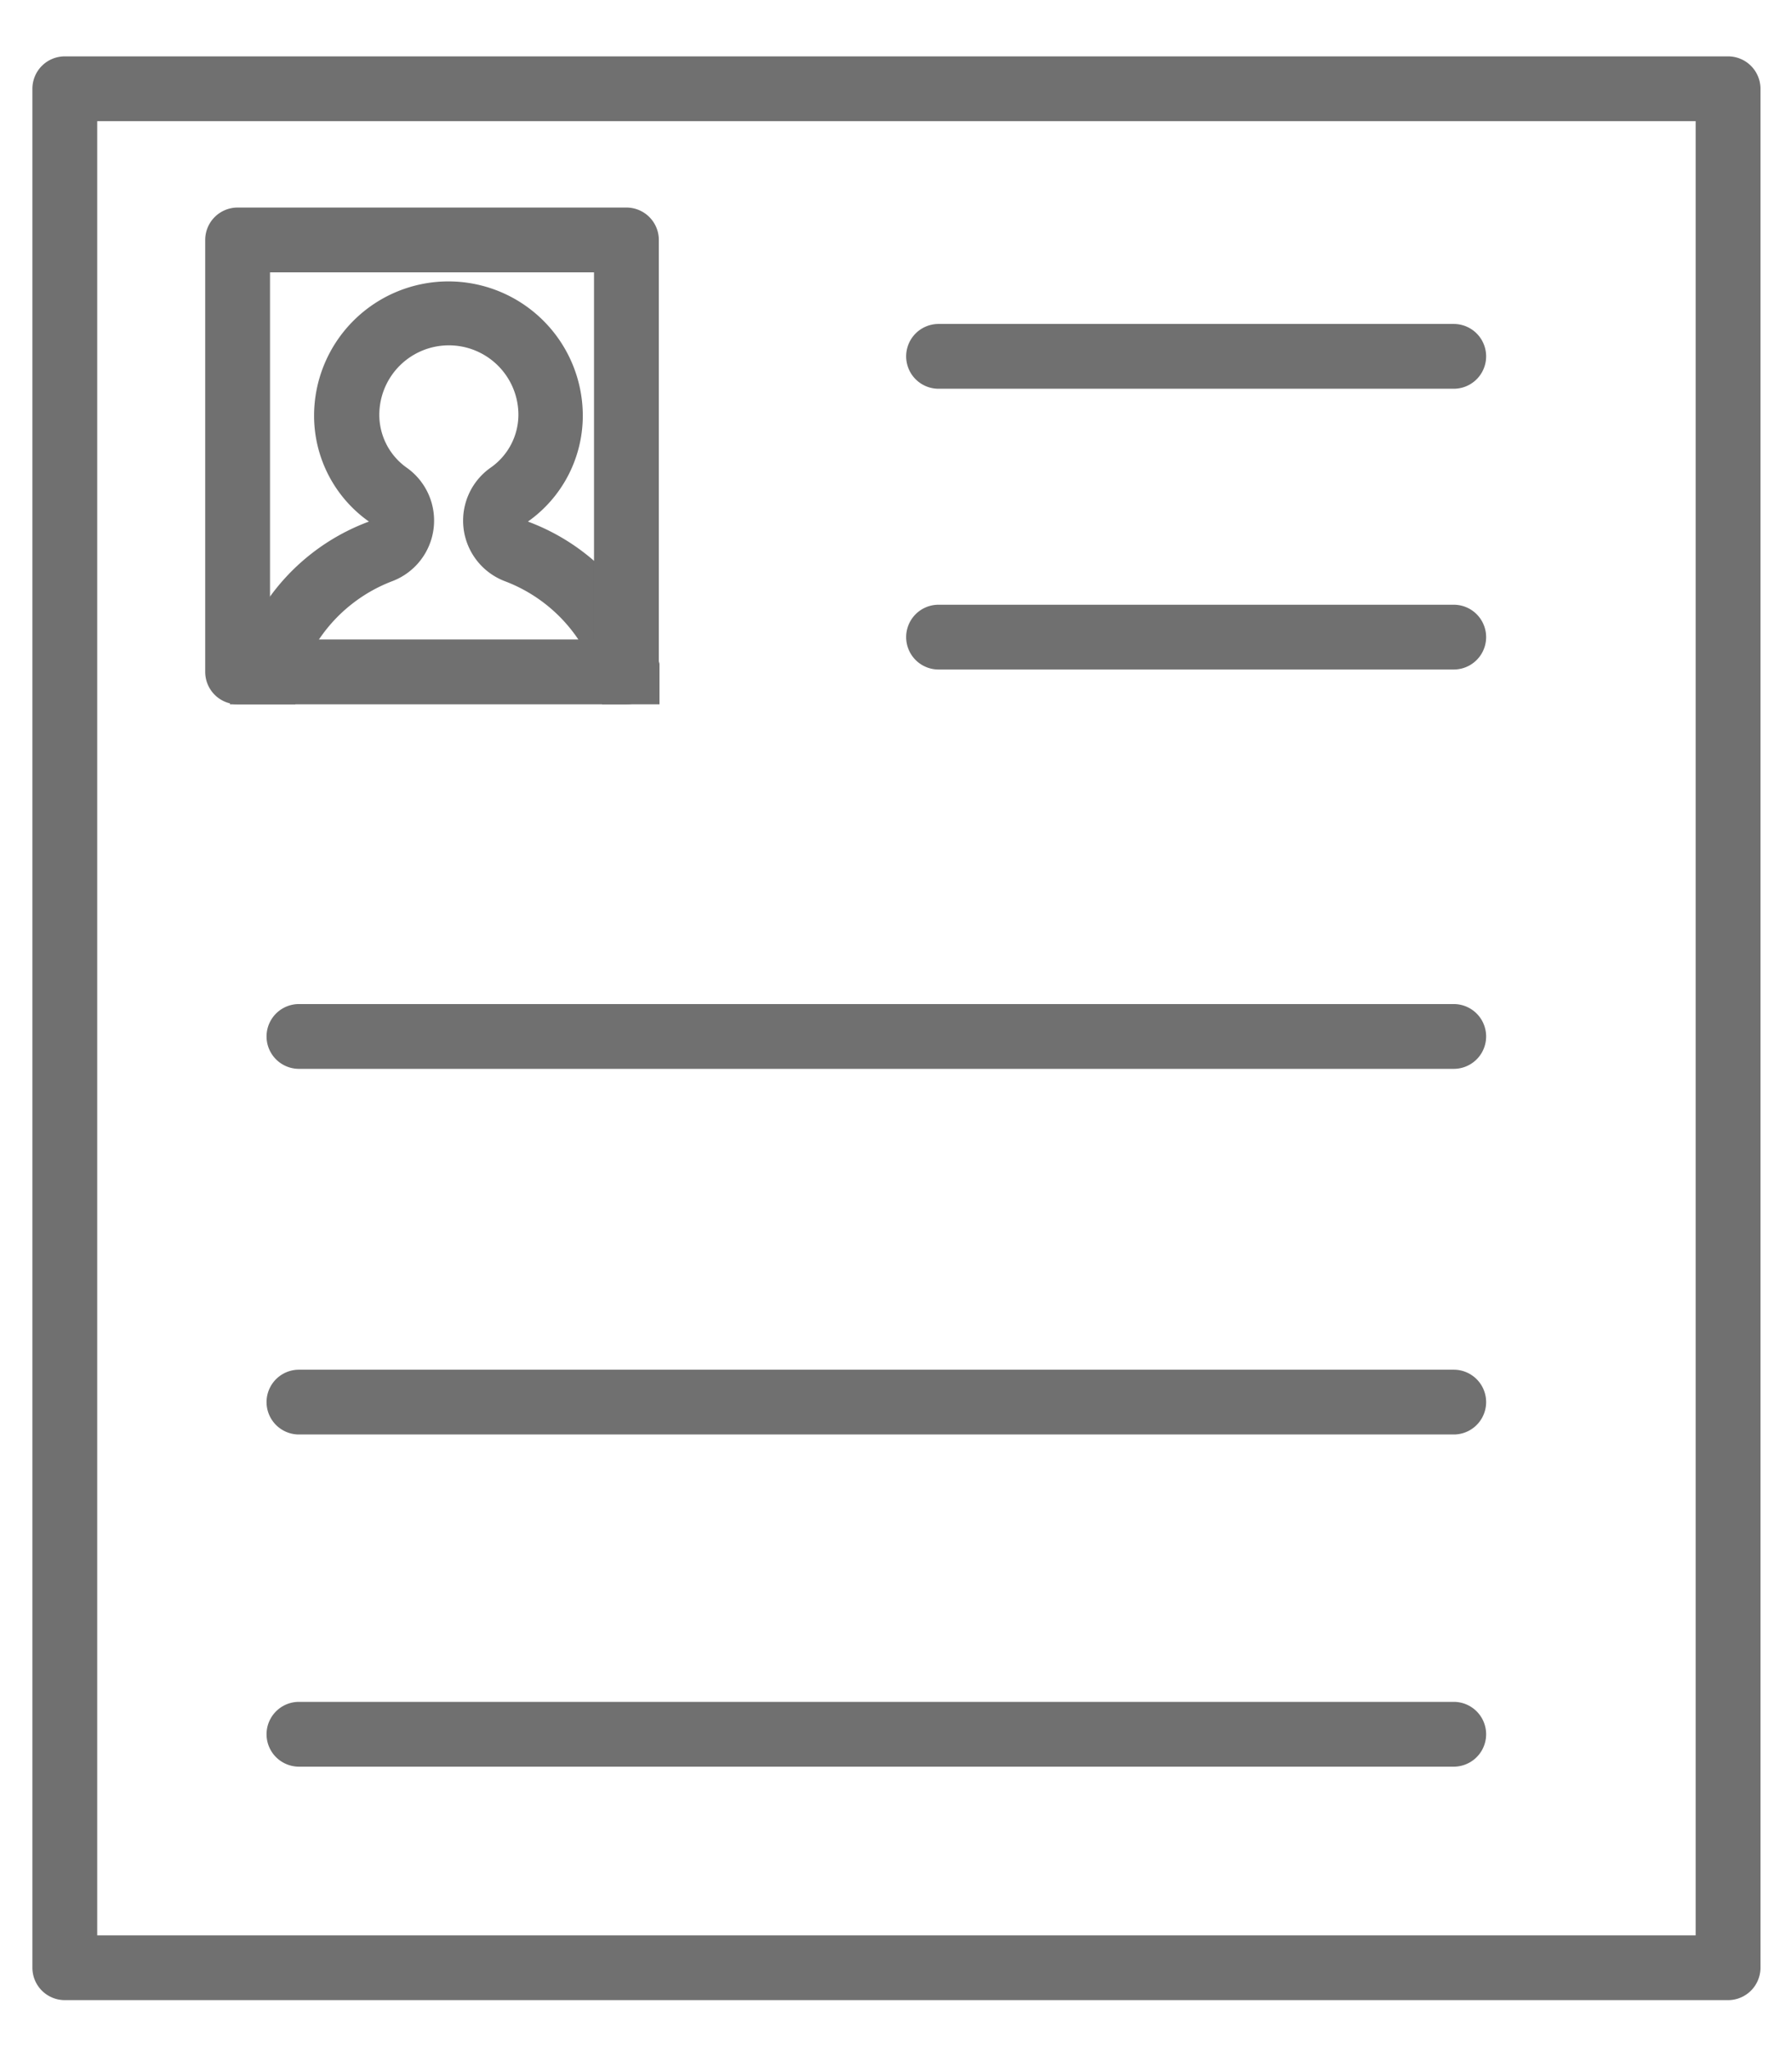 <svg id="圖層_1" data-name="圖層 1" xmlns="http://www.w3.org/2000/svg" xmlns:xlink="http://www.w3.org/1999/xlink" viewBox="0 0 82.96 94.86"><defs><style>.cls-1{fill:none;}.cls-2{fill:#707070;}.cls-3{clip-path:url(#clip-path);}</style><clipPath id="clip-path"><rect class="cls-1" x="9.53" y="9.61" width="21" height="23"/></clipPath></defs><g id="组_76" data-name="组 76"><g id="矩形_58" data-name="矩形 58"><rect class="cls-1" x="1.53" y="2.61" width="80" height="90"/><path class="cls-2" d="M80,92.61H3a1.5,1.5,0,0,1-1.5-1.5v-87A1.5,1.5,0,0,1,3,2.61H80a1.5,1.5,0,0,1,1.5,1.5v87A1.5,1.5,0,0,1,80,92.61Zm-75.5-3h74v-84h-74Z"/></g><g class="cls-3"><g id="蒙版组_4" data-name="蒙版组 4"><g id="联合_3" data-name="联合 3"><path class="cls-1" d="M20.76,38.37c-5.6,0-10.15.44-10.15-5a9.92,9.92,0,0,1,6.47-9.23,6,6,0,0,1-2.54-4.9,6.22,6.22,0,0,1,12.44,0,6,6,0,0,1-2.54,4.9,9.94,9.94,0,0,1,6.47,9.23c0,4.72-3.39,5-7.91,5Z"/><path class="cls-2" d="M18.5,35.38H23a13.44,13.44,0,0,0,4.36-.46.69.69,0,0,0,.33-.27,2.87,2.87,0,0,0,.22-1.31,6.7,6.7,0,0,0-1.26-3.91,7.14,7.14,0,0,0-3.28-2.52,3,3,0,0,1-.68-5.24A3,3,0,0,0,24,19.21a3.22,3.22,0,0,0-6.44,0,3,3,0,0,0,1.29,2.46,3,3,0,0,1,1.22,2.83,3,3,0,0,1-1.91,2.41,7.16,7.16,0,0,0-3.27,2.52,6.7,6.7,0,0,0-1.26,3.91,2.72,2.72,0,0,0,.22,1.31c0,.06.08.15.33.27a13.26,13.26,0,0,0,4.34.46m0,3c-4.53,0-7.91-.33-7.91-5a9.91,9.91,0,0,1,6.47-9.23,6,6,0,0,1-2.54-4.9,6.22,6.22,0,0,1,12.44,0,6,6,0,0,1-2.54,4.9,9.93,9.93,0,0,1,6.47,9.23c0,4.71-3.39,5-7.91,5H18.52Z"/></g></g></g><g id="矩形_60" data-name="矩形 60"><rect class="cls-1" x="9.53" y="9.61" width="21" height="23"/><path class="cls-2" d="M29,32.61H11a1.5,1.5,0,0,1-1.5-1.5v-20A1.5,1.5,0,0,1,11,9.61H29a1.5,1.5,0,0,1,1.5,1.5v20A1.5,1.5,0,0,1,29,32.61Zm-16.5-3h15v-17h-15Z"/></g><g id="直线_80" data-name="直线 80"><path class="cls-2" d="M67.3,18H43.45a1.5,1.5,0,0,1,0-3H67.3a1.5,1.5,0,0,1,0,3Z"/></g><g id="直线_81" data-name="直线 81"><path class="cls-2" d="M67.3,31H43.45a1.5,1.5,0,0,1,0-3H67.3a1.5,1.5,0,0,1,0,3Z"/></g><g id="直线_82" data-name="直线 82"><path class="cls-2" d="M67.3,49.49H13.84a1.5,1.5,0,1,1,0-3H67.3a1.5,1.5,0,0,1,0,3Z"/></g><g id="直线_83" data-name="直线 83"><path class="cls-2" d="M67.3,81.8H13.84a1.5,1.5,0,0,1,0-3H67.3a1.5,1.5,0,0,1,0,3Z"/></g><g id="直线_84" data-name="直线 84"><path class="cls-2" d="M67.3,66.42H13.84a1.5,1.5,0,0,1,0-3H67.3a1.5,1.5,0,0,1,0,3Z"/></g></g></svg>